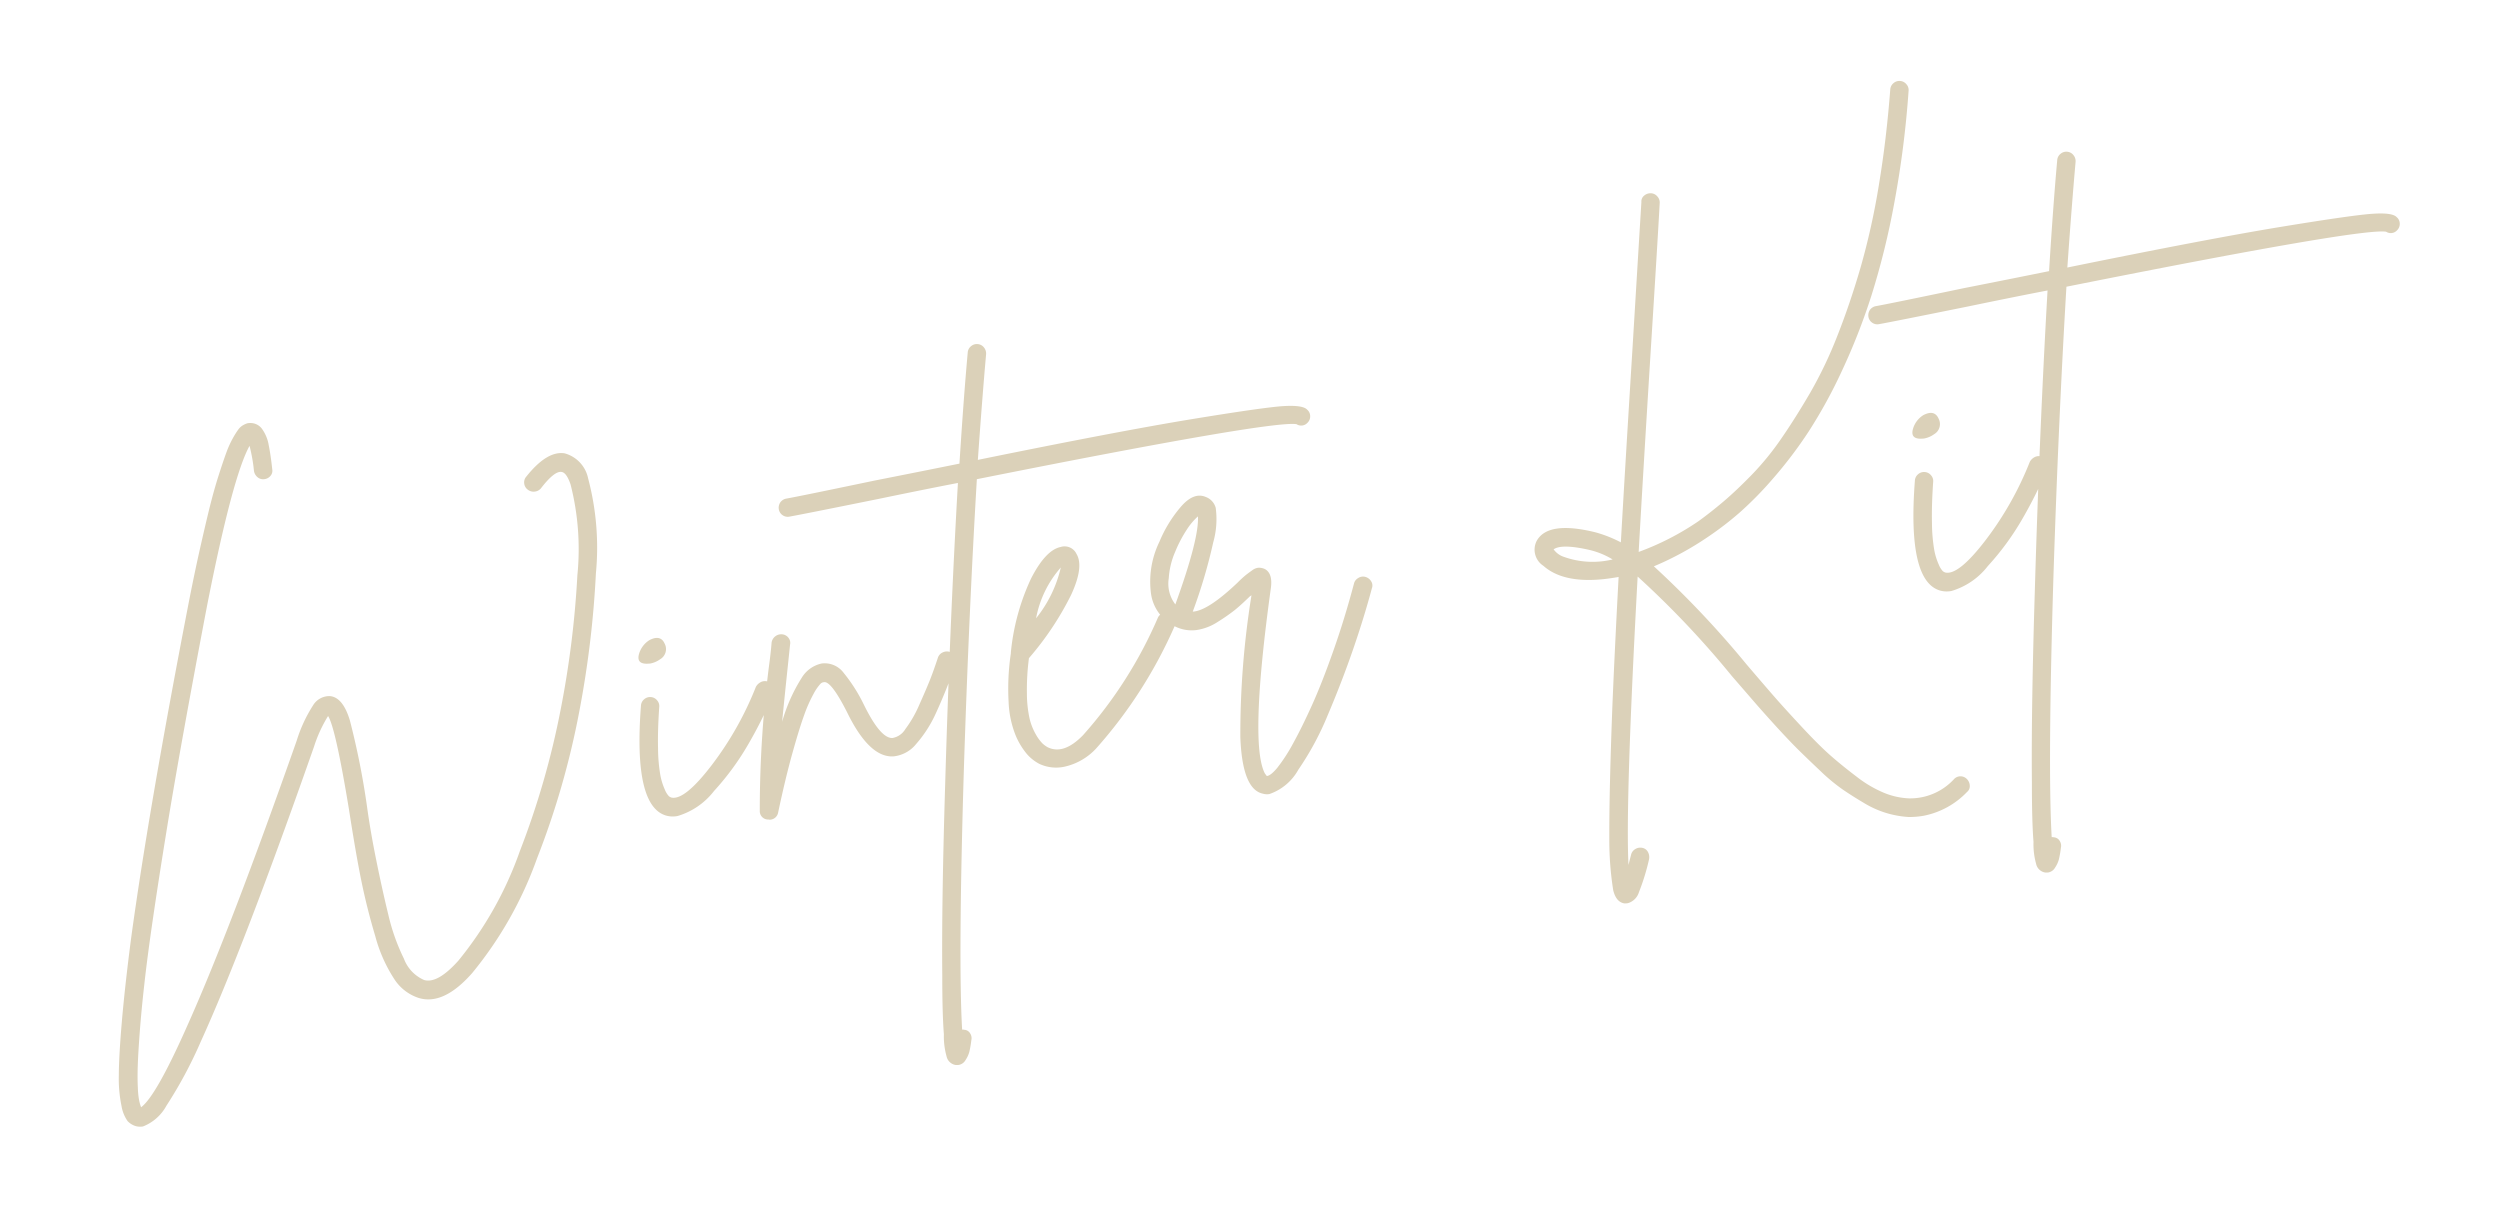 <svg xmlns="http://www.w3.org/2000/svg" width="197.444" height="95.5" viewBox="0 0 197.444 95.5">
  <path id="パス_5798" data-name="パス 5798" d="M-36.195-26.942a21.32,21.32,0,0,1-.7,7.486A79,79,0,0,1-40.09-8.93a64.773,64.773,0,0,1-5.3,10.83A30.214,30.214,0,0,1-52,9.918q-2.66,2.128-4.484,1.216A3.631,3.631,0,0,1-58.14,9.329a11.68,11.68,0,0,1-.893-3.61q-.266-2.3-.323-4.5t.019-5.738q.076-6.536-.342-7.524a10.793,10.793,0,0,0-1.52,2.2Q-69.445,4.826-74.043,11.514A34.419,34.419,0,0,1-77.6,16.036a3.6,3.6,0,0,1-2.109,1.292,1.341,1.341,0,0,1-.532-.114,1.46,1.46,0,0,1-.589-.513,2.883,2.883,0,0,1-.266-1.254,10.579,10.579,0,0,1,.209-2.413q.266-1.482.969-4.123t1.843-6.289q3.154-9.842,9.158-25.5.836-2.166,1.6-3.99t1.33-3.1q.57-1.273,1.1-2.28t.893-1.634a7.733,7.733,0,0,1,.722-1.064,6.506,6.506,0,0,1,.57-.627,1.2,1.2,0,0,1,.456-.266,1.412,1.412,0,0,1,.342-.076,1.6,1.6,0,0,1,.285.038,1.127,1.127,0,0,1,.76.627,3.045,3.045,0,0,1,.285,1.33q.019.817-.057,1.919a.613.613,0,0,1-.228.494.73.73,0,0,1-.532.171.671.671,0,0,1-.494-.247.806.806,0,0,1-.19-.532,13.021,13.021,0,0,0,0-2.014q-1.748,2.166-5.472,11.78-1.938,5.092-3.591,9.576T-73.967-4.9Q-75.145-1.52-76.1,1.368t-1.539,4.883q-.589,1.995-1.007,3.629t-.627,2.622q-.209.988-.3,1.729a6.522,6.522,0,0,0-.076,1.064,3.911,3.911,0,0,0,.057.513q1.33-.646,4.864-5.928,4.522-6.688,12.274-20.444a11.283,11.283,0,0,1,1.748-2.508,1.5,1.5,0,0,1,1.444-.494q.988.266,1.216,2.147a61.121,61.121,0,0,1,.152,6.935q-.076,1.938-.019,4.294t.19,4.427a16.033,16.033,0,0,0,.608,3.629A2.965,2.965,0,0,0-55.841,9.8q.988.494,2.926-1.026A28.718,28.718,0,0,0-46.626,1.1,65,65,0,0,0-41.5-9.367a76.258,76.258,0,0,0,3.135-10.184,20.66,20.66,0,0,0,.722-7.163q-.152-.988-.532-1.1-.532-.19-1.824.988a.73.73,0,0,1-.532.171.735.735,0,0,1-.513-.247.694.694,0,0,1-.19-.532.671.671,0,0,1,.247-.494q1.976-1.748,3.306-1.292A2.585,2.585,0,0,1-36.195-26.942Zm10.64,18.2a.745.745,0,0,1,.57.076.637.637,0,0,1,.323.456.813.813,0,0,1-.095.57,34.2,34.2,0,0,1-2.565,3.477A21.068,21.068,0,0,1-30.7-.912,5.668,5.668,0,0,1-33.877.532a1.95,1.95,0,0,1-.8-.152q-2.546-1.1-.532-8.93a.7.7,0,0,1,.342-.456.706.706,0,0,1,.551-.076.694.694,0,0,1,.437.342.667.667,0,0,1,.076.532Q-34.257-6.384-34.466-5a13.066,13.066,0,0,0-.19,2.109,5.02,5.02,0,0,0,.152,1.2,1.637,1.637,0,0,0,.228.57.7.7,0,0,0,.171.133q.988.418,3.591-1.976a25.81,25.81,0,0,0,4.5-5.472A.911.911,0,0,1-25.555-8.74Zm-8.4-2.964q-1.1-.076-.684-.912a1.9,1.9,0,0,1,.988-.912q.95-.3,1.14.494a.923.923,0,0,1-.57,1.14A1.929,1.929,0,0,1-33.953-11.7ZM-11-8.55a.745.745,0,0,1,.57.076.694.694,0,0,1,.342.437.706.706,0,0,1-.076.551,42.307,42.307,0,0,1-2.242,3.61,9.784,9.784,0,0,1-1.938,2.09,2.642,2.642,0,0,1-1.938.646q-1.9-.228-3-4.1-.8-2.622-1.368-2.622a.414.414,0,0,0-.323.095,3.754,3.754,0,0,0-.665.684,11.281,11.281,0,0,0-1.007,1.5q-.551.95-1.444,2.812t-1.919,4.408a.685.685,0,0,1-.684.456.337.337,0,0,1-.152-.038.659.659,0,0,1-.57-.8,89.64,89.64,0,0,1,2.85-11.59q.266-.874.38-1.33a.767.767,0,0,1,.38-.437.757.757,0,0,1,.551-.057.694.694,0,0,1,.437.342.642.642,0,0,1,.038.57l-.38,1.33Q-24-6.992-24.453-5.358a13.2,13.2,0,0,1,2.128-3.154,2.444,2.444,0,0,1,1.748-.836A1.869,1.869,0,0,1-19-8.322a12.831,12.831,0,0,1,1.121,2.7q.836,2.926,1.786,3.04A1.484,1.484,0,0,0-14.972-3.1a9.189,9.189,0,0,0,1.425-1.71q.76-1.121,1.159-1.767t.931-1.634A.7.7,0,0,1-11-8.55ZM20.653-22.42a.667.667,0,0,1,.152.532.694.694,0,0,1-.3.494.672.672,0,0,1-.874-.038q-1.824-.646-25.612-.114Q-8.455-11.172-11,.95q-3.04,14.63-3.686,20.1a.337.337,0,0,1,.152.038.575.575,0,0,1,.418.361.694.694,0,0,1,0,.551,7.79,7.79,0,0,1-.323.893,2.229,2.229,0,0,1-.4.57.777.777,0,0,1-.57.285,1.117,1.117,0,0,1-.266-.038.873.873,0,0,1-.589-.8,5.824,5.824,0,0,1,.095-1.748q.152-1.6.684-4.6.95-5.7,2.85-14.82,2.546-12.312,5.13-23.256-2.584.038-6.422.152-6.08.152-7.144.152a.7.7,0,0,1-.513-.209.7.7,0,0,1-.209-.513.732.732,0,0,1,.1-.361.672.672,0,0,1,.266-.266.732.732,0,0,1,.361-.095q1.064,0,7.106-.19,3.762-.076,6.84-.152,1.216-5.016,2.166-8.512a.7.7,0,0,1,.342-.456.706.706,0,0,1,.551-.076.694.694,0,0,1,.437.342.745.745,0,0,1,.076.57q-.912,3.382-2.09,8.094,11.4-.3,17.214-.228t7.315.247Q20.387-22.838,20.653-22.42ZM6.707-8.588a.649.649,0,0,1,.551.1.65.65,0,0,1,.285.475.758.758,0,0,1-.114.532A36.577,36.577,0,0,1-.4,1.026a4.82,4.82,0,0,1-2.774.988,3.12,3.12,0,0,1-1.862-.57A3.385,3.385,0,0,1-5.852.532a5.72,5.72,0,0,1-.627-1.6,7.882,7.882,0,0,1-.095-2.7,18.9,18.9,0,0,1,.855-3.8V-7.6a17.776,17.776,0,0,1,2.584-5.472q1.52-2.014,2.736-2.052a1.038,1.038,0,0,1,1.14.76q.418,1.1-.988,3.116A23.79,23.79,0,0,1-4.389-6.916,19.114,19.114,0,0,0-5.035-4.18a9.277,9.277,0,0,0-.133,1.995A4.655,4.655,0,0,0-4.9-.893a3.4,3.4,0,0,0,.38.779,2.082,2.082,0,0,0,.361.38q1.14.836,2.926-.456A34.323,34.323,0,0,0,6.213-8.322.739.739,0,0,1,6.707-8.588Zm-7.372-4.94a8.41,8.41,0,0,0-2.622,3.61A9.96,9.96,0,0,0-.665-13.528Zm22.99,4.9a.686.686,0,0,1,.57.019.77.77,0,0,1,.38.418.605.605,0,0,1-.038.551q-1.026,2.2-2.318,4.522T18.088,1.577a23.1,23.1,0,0,1-3.059,3.876,4.167,4.167,0,0,1-2.584,1.5,1.089,1.089,0,0,1-.494-.114q-1.558-.608-.988-4.712A68.958,68.958,0,0,1,13.775-8.74a.077.077,0,0,0-.057.019.077.077,0,0,1-.057.019q-.836.57-1.387.874a14.577,14.577,0,0,1-1.482.684A4.168,4.168,0,0,1,9.025-6.8a2.952,2.952,0,0,1-1.558-.532,3.4,3.4,0,0,1-1.482-2.85,7.185,7.185,0,0,1,1.368-3.99,10.3,10.3,0,0,1,2.109-2.394q1.235-1.026,2.109-.456a1.266,1.266,0,0,1,.627.988,6.728,6.728,0,0,1-.665,2.641A41.673,41.673,0,0,1,8.987-8.284q1.178.152,3.876-1.634a8.785,8.785,0,0,1,.741-.475q.247-.133.57-.285a.957.957,0,0,1,.551-.114,1.17,1.17,0,0,1,.456.19q.57.456.19,1.6-3.8,11.78-3,14.288l.114.228q.3.038.931-.494a13.344,13.344,0,0,0,1.558-1.672Q15.9,2.2,16.986.608T19.38-3.306q1.311-2.318,2.527-4.94A.679.679,0,0,1,22.325-8.626ZM7.581-11.21a2.69,2.69,0,0,0,.152,2.128q2.774-4.826,2.964-6.536a5.192,5.192,0,0,0-1.045.874,10.378,10.378,0,0,0-1.216,1.577A6.15,6.15,0,0,0,7.581-11.21ZM71.8-38.95a77.831,77.831,0,0,1-2.641,8.493A61.046,61.046,0,0,1,66.1-23.541a49.882,49.882,0,0,1-3.344,5.472,38.962,38.962,0,0,1-3.42,4.256,33.854,33.854,0,0,1-3.382,3.135,28.135,28.135,0,0,1-3.116,2.223A25.686,25.686,0,0,1,50.1-7.03a24.349,24.349,0,0,1-4.636,1.558A76.185,76.185,0,0,1,51.319,3.42q1.14,1.938,1.748,2.945t1.691,2.679q1.083,1.672,1.843,2.622t1.748,2.014a9.359,9.359,0,0,0,1.919,1.634,5.809,5.809,0,0,0,1.843.76,4.7,4.7,0,0,0,3.762-.874.687.687,0,0,1,.551-.133.706.706,0,0,1,.456.3.769.769,0,0,1,.133.551.582.582,0,0,1-.3.456,6.456,6.456,0,0,1-3.686,1.254,6.585,6.585,0,0,1-1.216-.114,7.8,7.8,0,0,1-1.615-.589,7.666,7.666,0,0,1-1.615-1.083q-.8-.684-1.482-1.349a14.706,14.706,0,0,1-1.5-1.767q-.817-1.1-1.387-1.9T52.763,8.645q-.874-1.387-1.349-2.185T50.027,4.142A72.989,72.989,0,0,0,44.061-4.9Q40,12.5,39.387,17.4q.152-.342.342-.76a.694.694,0,0,1,.4-.38.741.741,0,0,1,.57,0,.626.626,0,0,1,.38.4.859.859,0,0,1-.019.589,17.3,17.3,0,0,1-1.235,2.413,1.291,1.291,0,0,1-1.007.7,1.249,1.249,0,0,1-.3-.038q-.608-.228-.665-1.178a25.33,25.33,0,0,1,.4-4.028Q38.893,11.4,40.375,4.56q.912-4.142,2.2-9.69-.646,0-1.216-.038Q38.171-5.4,36.879-7.03a1.519,1.519,0,0,1-.19-2.014q1.14-1.444,4.674.114a9.965,9.965,0,0,1,1.862,1.14q1.216-5.168,3.572-14.934,2.014-8.4,2.7-11.248a.582.582,0,0,1,.3-.456.773.773,0,0,1,.551-.095.69.69,0,0,1,.456.323.7.7,0,0,1,.1.57q-.646,2.774-2.7,11.248Q45.809-12.464,44.479-6.8A21.369,21.369,0,0,0,49.533-8.36q1.1-.532,2.242-1.2t2.565-1.691a21.966,21.966,0,0,0,2.793-2.413q1.368-1.387,2.85-3.135a33.043,33.043,0,0,0,2.907-4.066q1.425-2.318,2.755-5.016a56.622,56.622,0,0,0,2.546-6.137q1.216-3.439,2.2-7.277a.7.7,0,0,1,.342-.456.706.706,0,0,1,.551-.076.694.694,0,0,1,.437.342A.667.667,0,0,1,71.8-38.95ZM38.589-7.448a6.738,6.738,0,0,0,3.762.874,6.278,6.278,0,0,0-1.6-1.026q-2.128-.912-2.85-.57A1.615,1.615,0,0,0,38.589-7.448Zm38-1.292a.745.745,0,0,1,.57.076.637.637,0,0,1,.323.456.813.813,0,0,1-.1.57,34.2,34.2,0,0,1-2.565,3.477A21.068,21.068,0,0,1,71.44-.912,5.668,5.668,0,0,1,68.267.532a1.95,1.95,0,0,1-.8-.152q-2.546-1.1-.532-8.93a.7.7,0,0,1,.342-.456.706.706,0,0,1,.551-.076.694.694,0,0,1,.437.342.667.667,0,0,1,.076.532Q67.887-6.384,67.678-5a13.066,13.066,0,0,0-.19,2.109,5.02,5.02,0,0,0,.152,1.2,1.637,1.637,0,0,0,.228.57.7.7,0,0,0,.171.133q.988.418,3.591-1.976a25.81,25.81,0,0,0,4.5-5.472A.911.911,0,0,1,76.589-8.74Zm-8.4-2.964q-1.1-.076-.684-.912a1.9,1.9,0,0,1,.988-.912q.95-.3,1.14.494a.923.923,0,0,1-.57,1.14A1.929,1.929,0,0,1,68.191-11.7ZM108.015-22.42a.667.667,0,0,1,.152.532.694.694,0,0,1-.3.494.672.672,0,0,1-.874-.038q-1.824-.646-25.612-.114Q78.907-11.172,76.361.95q-3.04,14.63-3.686,20.1a.337.337,0,0,1,.152.038.575.575,0,0,1,.418.361.694.694,0,0,1,0,.551,7.788,7.788,0,0,1-.323.893,2.228,2.228,0,0,1-.4.57.777.777,0,0,1-.57.285,1.117,1.117,0,0,1-.266-.038.873.873,0,0,1-.589-.8,5.824,5.824,0,0,1,.1-1.748q.152-1.6.684-4.6.95-5.7,2.85-14.82,2.546-12.312,5.13-23.256-2.584.038-6.422.152-6.08.152-7.144.152a.7.7,0,0,1-.513-.209.7.7,0,0,1-.209-.513.733.733,0,0,1,.1-.361.672.672,0,0,1,.266-.266.732.732,0,0,1,.361-.095q1.064,0,7.106-.19,3.762-.076,6.84-.152Q81.453-28.006,82.4-31.5a.7.7,0,0,1,.342-.456.706.706,0,0,1,.551-.076.694.694,0,0,1,.437.342.745.745,0,0,1,.076.57q-.912,3.382-2.09,8.094,11.4-.3,17.214-.228t7.315.247Q107.749-22.838,108.015-22.42Z" transform="matrix(0.985, -0.174, 0.174, 0.985, 86.79, 58.028)" fill="#dbd1b9"/>
</svg>
